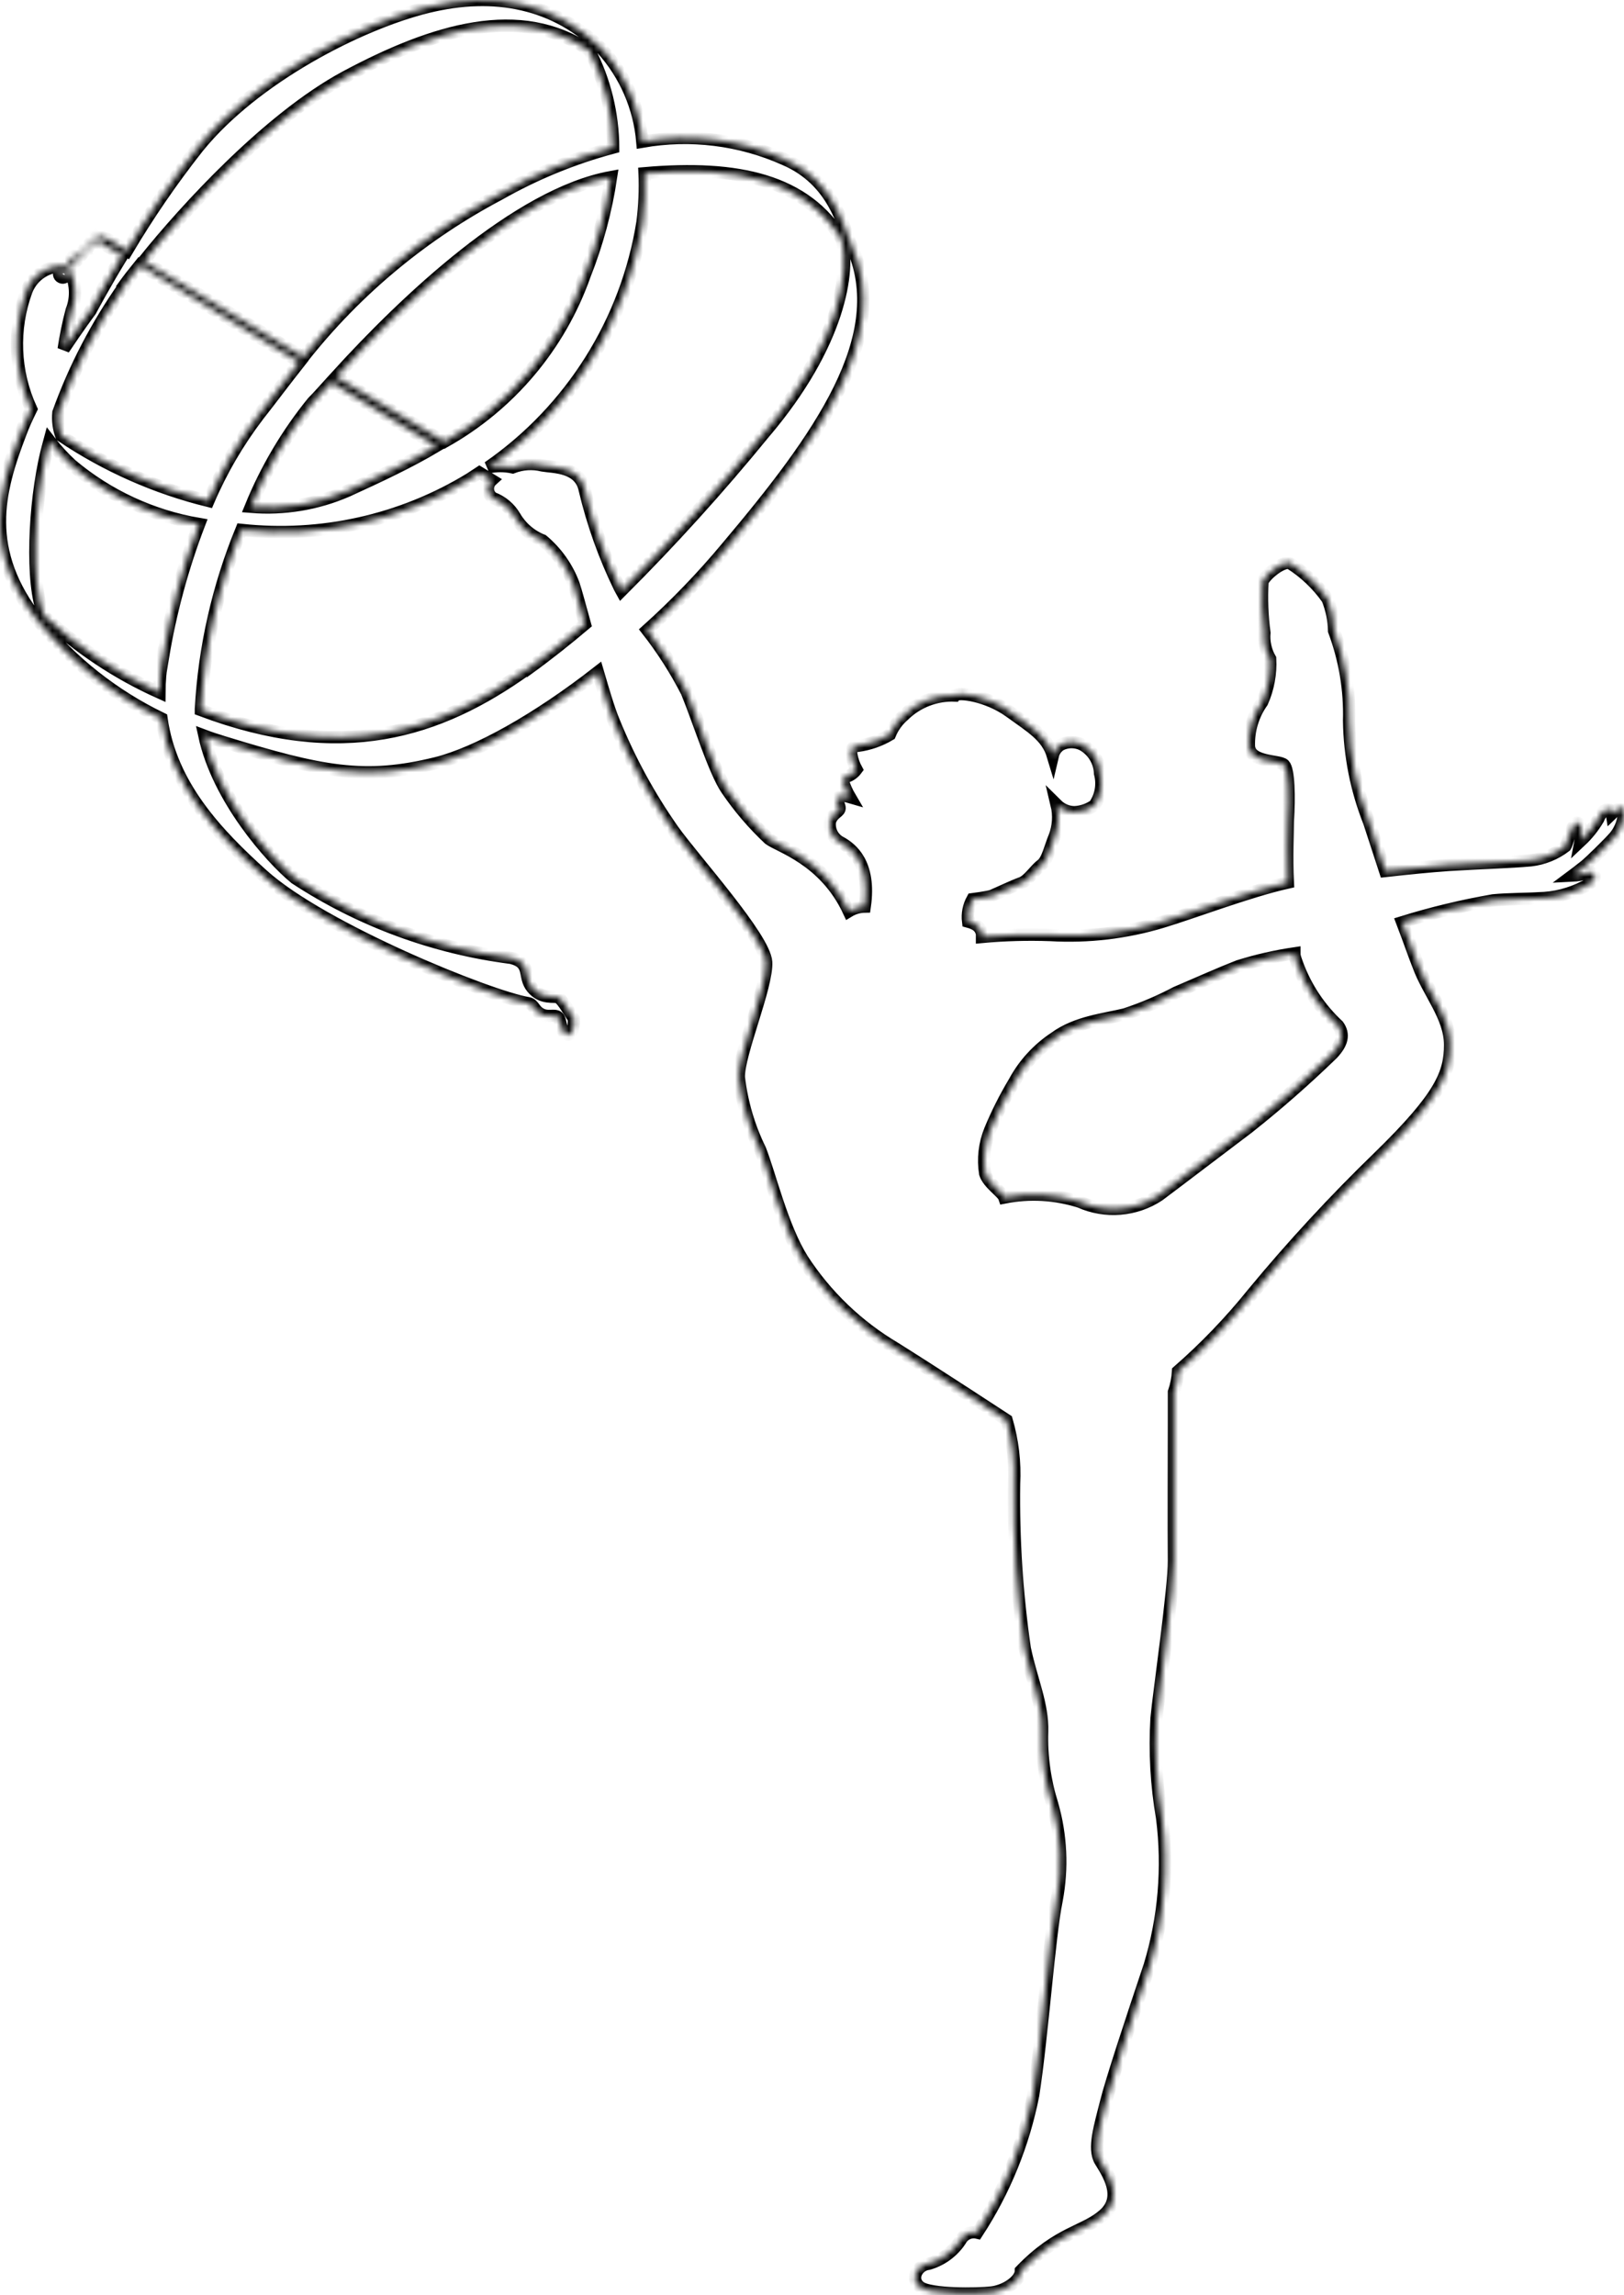 <?xml version="1.0" encoding="UTF-8"?> <svg xmlns="http://www.w3.org/2000/svg" width="264" height="373" viewBox="0 0 264 373" fill="none"> <mask id="path-1-inside-1" fill="white"> <path d="M263.999 131.666C263.688 130.835 262.78 131.51 262.028 132.237C261.795 130.758 260.316 131.744 259.824 133.067C259.043 134.402 258.073 135.616 256.945 136.674C256.945 136.674 257.438 134.079 256.53 133.716C255.622 133.352 254.818 137.011 254.481 137.53C252.838 138.79 250.884 139.58 248.827 139.814C245.455 140.125 241.046 140.229 235.548 140.566C232.384 140.774 228.727 141.163 225.174 141.552C224.007 137.997 222.995 134.909 222.581 133.612C220.497 128.364 219.39 122.78 219.313 117.134C219.452 112.153 218.624 107.192 216.875 102.525C216.836 100.745 216.476 98.987 215.811 97.336C214.172 94.999 212.082 93.014 209.665 91.497C208.446 91.186 205.8 93.288 205.23 94.507C205.071 97.287 205.175 100.076 205.541 102.837C205.412 104.309 205.738 105.785 206.475 107.066C206.604 109.48 206.16 111.89 205.178 114.098C203.702 116.179 202.946 118.685 203.025 121.234C203.155 124.011 207.953 123.518 208.731 124.296C209.509 125.075 209.613 129.486 209.354 133.482C209.354 135.299 209.146 139.191 209.354 143.42C203.051 144.822 193.533 148.455 188.891 149.83C183.01 151.597 176.865 152.318 170.736 151.958C167.033 151.825 163.325 151.929 159.636 152.269C159.636 152.087 159.636 151.958 159.636 151.802C159.428 150.53 158.443 150.063 157.379 149.778C157.224 148.523 157.469 147.252 158.079 146.145C158.079 146.145 160.673 145.808 161.269 145.574C161.866 145.341 164.874 143.913 166.016 143.524C167.157 143.135 168.324 141.293 169.309 140.566C170.295 139.84 170.71 137.686 171.436 135.973C172.067 134.316 172.185 132.508 171.773 130.783C172.534 131.539 173.555 131.976 174.626 132.003C175.808 131.953 176.951 131.566 177.92 130.887C178.44 130.14 178.79 129.289 178.947 128.393C179.104 127.496 179.063 126.577 178.828 125.698C178.796 124.739 178.516 123.805 178.016 122.986C177.516 122.167 176.813 121.492 175.975 121.027C175.424 120.749 174.815 120.604 174.198 120.604C173.581 120.604 172.973 120.749 172.422 121.027C172.104 121.222 171.828 121.479 171.61 121.782C171.392 122.085 171.236 122.428 171.151 122.791C170.217 119.677 167.727 118.224 164.122 115.629C160.517 113.035 155.771 112.386 155.253 113.035C153.715 112.973 152.181 113.226 150.744 113.78C149.308 114.333 148 115.174 146.901 116.252C145.913 117.107 145.14 118.183 144.645 119.392C143.055 120.339 141.291 120.956 139.458 121.208C138.602 121.208 138.265 121.779 138.395 122.636C138.534 123.481 138.814 124.297 139.224 125.049C138.826 125.588 138.275 125.995 137.642 126.217C137.357 126.217 136.994 126.346 137.072 127.099C137.342 127.95 137.708 128.768 138.161 129.538C135.957 128.889 136.009 130.135 135.983 130.264C135.957 130.394 136.346 130.472 136.475 131.225C136.605 131.977 135.412 132.003 134.919 133.482C134.809 134.18 134.927 134.894 135.254 135.52C135.58 136.146 136.1 136.651 136.735 136.959C138.369 137.893 141.585 140.255 140.573 147.339C139.657 147.356 138.763 147.616 137.98 148.091C134.037 139.632 126.646 137.582 125.012 136.336C122.434 133.914 120.13 131.217 118.139 128.292C116.168 125.438 113.549 117.057 111.655 112.464C109.836 108.911 107.682 105.54 105.223 102.396C109.863 98.223 114.197 93.722 118.191 88.928C133.182 71.153 145.112 54.624 138.446 39.937C137.046 36.823 135.671 29.35 127.528 25.873C120.281 22.64 112.234 21.646 104.419 23.019C103.938 17.423 101.643 12.139 97.884 7.968C90.337 0.443 80.429 -1.555 69.459 1.144C58.488 3.843 41.371 12.561 32.164 23.953C27.948 29.296 24.093 34.913 20.622 40.768L19.481 40.093L19.222 39.859C18.885 39.626 17.51 38.847 17.51 38.847C17.51 38.847 16.888 38.536 16.654 38.847C16.605 38.783 16.544 38.73 16.473 38.692C16.473 38.555 16.437 38.421 16.369 38.302C16.3 38.184 16.202 38.085 16.084 38.017C15.911 37.923 15.709 37.9 15.52 37.954C15.331 38.007 15.17 38.132 15.072 38.303C15.034 38.388 15.015 38.481 15.015 38.575C15.015 38.669 15.034 38.761 15.072 38.847C14.937 38.96 14.845 39.116 14.813 39.288C14.631 39.288 14.45 39.782 14.45 39.782C14.204 39.84 13.979 39.965 13.801 40.145C13.758 40.238 13.735 40.34 13.735 40.443C13.735 40.546 13.758 40.648 13.801 40.742C13.655 40.786 13.521 40.867 13.412 40.975C13.274 40.982 13.138 41.021 13.017 41.088C12.896 41.156 12.791 41.25 12.712 41.364H12.219C11.899 41.535 11.657 41.823 11.545 42.169C11.364 42.169 11.234 42.325 11.13 42.454C11.11 42.522 11.11 42.594 11.13 42.662C10.895 42.839 10.678 43.039 10.482 43.259C9.165 43.181 7.858 43.523 6.748 44.237C5.639 44.95 4.785 45.998 4.309 47.229C2 53.493 2.271 60.418 5.061 66.483C4.413 67.806 3.816 69.078 3.324 70.427C-0.281 79.794 -2.901 89.473 6.228 100.968C11.671 107.634 18.504 113.028 26.25 116.771C27.78 127.592 35.172 135.454 42.771 142.279C52.445 150.972 79.444 161.974 85.876 163.038C86.835 163.245 86.783 164.283 88.08 164.88C89.377 165.477 90.674 164.543 90.985 165.814C91.296 167.086 91.555 168.409 92.489 168.15C93.423 167.89 93.293 165.555 93.293 165.555C92.152 163.764 91.322 162.337 90.7 162.078C90.077 161.818 88.106 162.441 86.524 160.547C84.942 158.652 86.524 156.55 83.1 155.668C70.565 154.073 58.556 149.645 47.984 142.72C43.938 139.398 35.431 129.746 33.227 119.574C34.187 119.937 35.146 120.248 36.158 120.56C52.341 125.542 59.292 126.891 70.885 124.037C77.55 122.376 87.302 116.927 97.183 109.22C98.117 112.412 98.999 115.396 99.777 117.238C102.313 123.483 105.55 129.421 109.425 134.935C112.848 139.736 124.312 152.399 124.545 156.343C124.779 160.287 120.006 171.263 120.11 175.078C120.583 179.164 121.749 183.139 123.56 186.833C125.168 190.906 127.139 199.392 130.458 204.685C134.289 210.579 139.428 215.507 145.475 219.087C152.348 223.394 163.63 230.79 163.63 230.79C164.617 234.156 165.03 237.665 164.849 241.169C164.724 250.11 165.305 259.047 166.586 267.896C167.676 273.086 169.543 277.004 169.413 281.415C169.287 285.415 169.84 289.407 171.047 293.222C172.501 298.284 172.749 303.616 171.773 308.791C170.554 314.708 169.439 330.951 167.961 340.449C166.396 348.43 163.305 356.034 158.857 362.842C158.33 362.717 157.775 362.772 157.282 362.997C156.789 363.223 156.385 363.607 156.134 364.088C154.917 365.939 153.077 367.292 150.947 367.902C149.002 368.136 147.887 370.497 149.599 371.717C151.31 372.936 158.832 372.833 161.166 372.573C163.5 372.314 165.964 370.601 165.964 369.018C172.136 362.609 176.338 362.739 179.502 359.884C182.666 357.03 180.124 353.241 178.88 351.217C177.635 349.193 178.88 345.379 179.761 341.798C180.643 338.217 183.989 328.123 186.894 319.456C189.255 311.688 189.944 303.508 188.917 295.454C187.992 290.109 187.687 284.676 188.009 279.262C188.372 275.266 190.888 258.01 190.836 253.598C190.784 249.187 190.836 233.955 190.836 231.672V226.249C191.217 225.152 191.444 224.008 191.51 222.849C195.927 218.992 199.997 214.755 203.674 210.186C210.104 202.407 216.962 194.992 224.214 187.974C234.251 178.192 235.73 174.429 235.73 169.81C235.73 165.191 232.151 161.325 230.543 156.836C229.972 155.435 229.09 152.866 227.949 149.882C232.795 148.38 237.733 147.192 242.732 146.327C245.04 146.093 248.801 146.093 250.072 145.989C252.692 145.95 255.267 145.302 257.593 144.095C260.187 142.85 259.253 141.345 257.904 141.889C257.166 142.129 256.398 142.269 255.622 142.305C255.622 142.305 256.841 141.396 257.671 140.722C258.501 140.047 261.509 137.115 262.495 135.973C263.491 134.761 264.024 133.235 263.999 131.666ZM104.782 28.157C119.955 26.833 131.003 29.272 136.838 38.951C138.213 43.881 136.579 55.896 124.13 70.479C116.862 79.374 109.149 87.896 101.022 96.012L100.737 95.493C98.262 90.417 96.358 85.082 95.057 79.587C94.253 75.72 89.87 75.954 88.184 75.643C86.573 75.248 84.881 75.357 83.334 75.954C82.026 75.673 80.674 75.673 79.366 75.954C86.016 71.352 91.667 65.45 95.977 58.605C100.288 51.759 103.168 44.112 104.445 36.123C104.779 33.481 104.892 30.817 104.782 28.157ZM53.846 62.097L70.963 72.477C66.606 75.072 61.756 77.355 56.465 79.768C51.53 81.919 46.138 82.811 40.774 82.363C43.269 76.244 46.651 70.526 50.811 65.393C51.745 64.459 52.756 63.291 53.846 62.097ZM54.624 61.241C65.957 48.76 84.164 31.53 99.336 28.779C98.52 34.227 97.085 39.564 95.057 44.686C90.993 56.198 82.88 65.837 72.234 71.802L54.624 61.241ZM56.102 12.535C70.626 4.751 84.631 0.573 95.809 8.228C98.319 13.1 99.643 18.497 99.673 23.979C93.212 25.705 86.997 28.252 81.181 31.556C68.833 38.065 57.977 47.08 49.307 58.023L23.372 42.454C30.374 33.736 43.731 19.23 56.102 12.535ZM15.124 38.328C15.157 38.266 15.202 38.21 15.256 38.165C15.311 38.12 15.374 38.087 15.442 38.068C15.51 38.048 15.582 38.043 15.652 38.052C15.722 38.061 15.79 38.085 15.85 38.121C15.916 38.154 15.973 38.202 16.018 38.26C16.063 38.318 16.094 38.386 16.11 38.458C16.11 38.458 15.902 38.458 15.85 38.458V38.614C15.85 38.614 16.006 38.77 16.162 38.873C16.091 38.989 15.981 39.074 15.851 39.112C15.722 39.15 15.583 39.139 15.461 39.081C15.457 38.972 15.411 38.87 15.332 38.795H15.15C15.113 38.724 15.091 38.645 15.087 38.565C15.083 38.484 15.095 38.404 15.124 38.328ZM14.943 38.925L15.098 39.107L14.865 39.315C14.86 39.18 14.886 39.047 14.943 38.925ZM13.075 41.105C13.049 41.52 12.842 41.52 12.842 41.52C12.879 41.37 12.96 41.234 13.075 41.131V41.105ZM12.297 41.468C12.297 41.468 12.297 41.624 12.297 41.65C12.378 41.719 12.477 41.764 12.582 41.78C12.582 41.987 12.193 42.247 11.934 42.402L11.675 42.195C11.786 41.897 12.01 41.655 12.297 41.52V41.468ZM11.649 43.155C11.83 43.155 12.012 42.818 12.142 42.662C12.43 42.514 12.672 42.29 12.842 42.013C12.854 41.984 12.86 41.953 12.86 41.922C12.86 41.891 12.854 41.86 12.842 41.831C12.956 41.788 13.061 41.721 13.15 41.637C13.239 41.552 13.311 41.451 13.361 41.339C13.453 41.237 13.532 41.123 13.594 41.001C13.594 41.001 14.398 40.612 14.346 40.171C14.492 40.078 14.616 39.953 14.709 39.807C14.866 39.689 15.013 39.559 15.15 39.418C15.253 39.468 15.365 39.495 15.479 39.496C15.593 39.498 15.706 39.474 15.81 39.427C15.914 39.38 16.006 39.311 16.081 39.224C16.155 39.137 16.209 39.035 16.239 38.925C16.239 39.237 16.421 39.47 16.732 39.626L18.418 40.664C18.54 40.726 18.672 40.77 18.807 40.794L19.896 41.468C16.732 46.658 14.709 50.498 14.709 50.498C14.709 50.498 12.764 53.093 10.352 56.726C10.667 54.61 11.1 52.514 11.649 50.446C12.075 49.372 12.256 48.216 12.18 47.062C12.104 45.909 11.772 44.787 11.208 43.778C11.376 43.595 11.524 43.395 11.649 43.181V43.155ZM10.248 43.907C10.305 43.882 10.367 43.868 10.43 43.868C10.492 43.868 10.554 43.882 10.611 43.907C10.73 43.968 10.822 44.069 10.871 44.193C10.799 44.283 10.698 44.347 10.585 44.374C10.539 44.405 10.485 44.421 10.43 44.421C10.375 44.421 10.32 44.405 10.274 44.374C10.238 44.293 10.229 44.202 10.248 44.115C10.248 44.115 10.248 43.959 10.248 43.907ZM11.13 42.843C11.206 42.918 11.293 42.979 11.389 43.025C11.349 43.188 11.288 43.345 11.208 43.492C11.088 43.366 10.947 43.261 10.793 43.181H10.585C10.725 43.047 10.882 42.934 11.052 42.843H11.13ZM9.781 44.115H9.911C9.877 44.188 9.859 44.268 9.859 44.349C9.859 44.429 9.877 44.509 9.911 44.582C9.979 44.656 10.066 44.709 10.162 44.736C10.258 44.764 10.359 44.764 10.456 44.738C10.555 44.727 10.647 44.681 10.715 44.608C10.73 44.676 10.73 44.747 10.715 44.816C10.68 44.882 10.631 44.941 10.573 44.989C10.515 45.038 10.447 45.073 10.375 45.095C10.303 45.117 10.226 45.124 10.151 45.116C10.076 45.108 10.003 45.085 9.937 45.049C9.852 45.01 9.778 44.951 9.721 44.877C9.664 44.803 9.626 44.716 9.611 44.623C9.595 44.531 9.603 44.437 9.633 44.348C9.662 44.259 9.714 44.179 9.781 44.115ZM20.156 46.424C20.83 45.49 21.712 44.349 22.749 43.077L48.684 58.854C46.143 62.071 43.964 65.004 42.019 67.469C38.739 71.759 36.003 76.439 33.875 81.403C25.345 79.307 17.25 75.724 9.963 70.816C9.535 69.611 9.376 68.327 9.496 67.054C12.133 59.747 15.735 52.826 20.207 46.476L20.156 46.424ZM26.38 107.092C26.077 108.893 25.921 110.716 25.913 112.542C19.006 109.439 12.662 105.213 7.136 100.034C4.932 94.845 5.554 81.87 7.525 73.644C7.681 72.996 7.862 72.321 8.044 71.647C9.122 73.053 10.319 74.364 11.623 75.565C17.564 80.551 24.726 83.865 32.371 85.166C29.648 92.27 27.657 99.635 26.432 107.144L26.38 107.092ZM85.72 108.701C71.248 119.081 55.479 123.985 32.656 115.396C32.656 115.396 32.656 115.266 32.656 115.214C33.216 105.218 35.443 95.387 39.244 86.126C52.188 87.528 65.234 84.618 76.357 77.848L77.939 76.81L79.936 78.03C79.729 78.216 79.566 78.447 79.459 78.705C79.352 78.963 79.304 79.241 79.319 79.52C79.334 79.799 79.411 80.071 79.545 80.316C79.679 80.561 79.866 80.773 80.092 80.936C81.609 81.499 82.884 82.572 83.697 83.972C84.725 85.731 86.315 87.093 88.21 87.838C90.469 89.737 92.201 92.186 93.241 94.948C93.552 95.882 94.253 98.374 95.083 101.436C92.1 103.953 89.04 106.392 85.772 108.753L85.72 108.701ZM216.589 171.263C212.236 175.485 207.675 179.486 202.922 183.252C198.746 186.391 191.069 192.256 188.346 194.28C186.471 195.508 184.319 196.247 182.085 196.428C179.851 196.609 177.608 196.228 175.56 195.318C171.587 194.05 167.358 193.809 163.267 194.617C162.981 193.761 160.673 192.36 160.154 190.725C159.772 188.343 160.05 185.902 160.958 183.667C162.07 180.979 163.379 178.377 164.874 175.882C166.44 172.969 168.703 170.491 171.462 168.669C174.989 166.074 179.606 165.658 182.874 164.854C185.734 163.913 188.511 162.733 191.173 161.325C194.856 159.742 198.72 158.03 201.34 157.018C204.307 156.092 207.342 155.398 210.417 154.942C210.417 155.564 210.702 156.135 210.858 156.628C212.256 160.455 214.54 163.897 217.523 166.67C218.561 168.124 218.197 169.551 216.589 171.263Z"></path> </mask> <path d="M263.999 131.666C263.688 130.835 262.78 131.51 262.028 132.237C261.795 130.758 260.316 131.744 259.824 133.067C259.043 134.402 258.073 135.616 256.945 136.674C256.945 136.674 257.438 134.079 256.53 133.716C255.622 133.352 254.818 137.011 254.481 137.53C252.838 138.79 250.884 139.58 248.827 139.814C245.455 140.125 241.046 140.229 235.548 140.566C232.384 140.774 228.727 141.163 225.174 141.552C224.007 137.997 222.995 134.909 222.581 133.612C220.497 128.364 219.39 122.78 219.313 117.134C219.452 112.153 218.624 107.192 216.875 102.525C216.836 100.745 216.476 98.987 215.811 97.336C214.172 94.999 212.082 93.014 209.665 91.497C208.446 91.186 205.8 93.288 205.23 94.507C205.071 97.287 205.175 100.076 205.541 102.837C205.412 104.309 205.738 105.785 206.475 107.066C206.604 109.48 206.16 111.89 205.178 114.098C203.702 116.179 202.946 118.685 203.025 121.234C203.155 124.011 207.953 123.518 208.731 124.296C209.509 125.075 209.613 129.486 209.354 133.482C209.354 135.299 209.146 139.191 209.354 143.42C203.051 144.822 193.533 148.455 188.891 149.83C183.01 151.597 176.865 152.318 170.736 151.958C167.033 151.825 163.325 151.929 159.636 152.269C159.636 152.087 159.636 151.958 159.636 151.802C159.428 150.53 158.443 150.063 157.379 149.778C157.224 148.523 157.469 147.252 158.079 146.145C158.079 146.145 160.673 145.808 161.269 145.574C161.866 145.341 164.874 143.913 166.016 143.524C167.157 143.135 168.324 141.293 169.309 140.566C170.295 139.84 170.71 137.686 171.436 135.973C172.067 134.316 172.185 132.508 171.773 130.783C172.534 131.539 173.555 131.976 174.626 132.003C175.808 131.953 176.951 131.566 177.92 130.887C178.44 130.14 178.79 129.289 178.947 128.393C179.104 127.496 179.063 126.577 178.828 125.698C178.796 124.739 178.516 123.805 178.016 122.986C177.516 122.167 176.813 121.492 175.975 121.027C175.424 120.749 174.815 120.604 174.198 120.604C173.581 120.604 172.973 120.749 172.422 121.027C172.104 121.222 171.828 121.479 171.61 121.782C171.392 122.085 171.236 122.428 171.151 122.791C170.217 119.677 167.727 118.224 164.122 115.629C160.517 113.035 155.771 112.386 155.253 113.035C153.715 112.973 152.181 113.226 150.744 113.78C149.308 114.333 148 115.174 146.901 116.252C145.913 117.107 145.14 118.183 144.645 119.392C143.055 120.339 141.291 120.956 139.458 121.208C138.602 121.208 138.265 121.779 138.395 122.636C138.534 123.481 138.814 124.297 139.224 125.049C138.826 125.588 138.275 125.995 137.642 126.217C137.357 126.217 136.994 126.346 137.072 127.099C137.342 127.95 137.708 128.768 138.161 129.538C135.957 128.889 136.009 130.135 135.983 130.264C135.957 130.394 136.346 130.472 136.475 131.225C136.605 131.977 135.412 132.003 134.919 133.482C134.809 134.18 134.927 134.894 135.254 135.52C135.58 136.146 136.1 136.651 136.735 136.959C138.369 137.893 141.585 140.255 140.573 147.339C139.657 147.356 138.763 147.616 137.98 148.091C134.037 139.632 126.646 137.582 125.012 136.336C122.434 133.914 120.13 131.217 118.139 128.292C116.168 125.438 113.549 117.057 111.655 112.464C109.836 108.911 107.682 105.54 105.223 102.396C109.863 98.223 114.197 93.722 118.191 88.928C133.182 71.153 145.112 54.624 138.446 39.937C137.046 36.823 135.671 29.35 127.528 25.873C120.281 22.64 112.234 21.646 104.419 23.019C103.938 17.423 101.643 12.139 97.884 7.968C90.337 0.443 80.429 -1.555 69.459 1.144C58.488 3.843 41.371 12.561 32.164 23.953C27.948 29.296 24.093 34.913 20.622 40.768L19.481 40.093L19.222 39.859C18.885 39.626 17.51 38.847 17.51 38.847C17.51 38.847 16.888 38.536 16.654 38.847C16.605 38.783 16.544 38.73 16.473 38.692C16.473 38.555 16.437 38.421 16.369 38.302C16.3 38.184 16.202 38.085 16.084 38.017C15.911 37.923 15.709 37.9 15.52 37.954C15.331 38.007 15.17 38.132 15.072 38.303C15.034 38.388 15.015 38.481 15.015 38.575C15.015 38.669 15.034 38.761 15.072 38.847C14.937 38.96 14.845 39.116 14.813 39.288C14.631 39.288 14.45 39.782 14.45 39.782C14.204 39.84 13.979 39.965 13.801 40.145C13.758 40.238 13.735 40.34 13.735 40.443C13.735 40.546 13.758 40.648 13.801 40.742C13.655 40.786 13.521 40.867 13.412 40.975C13.274 40.982 13.138 41.021 13.017 41.088C12.896 41.156 12.791 41.25 12.712 41.364H12.219C11.899 41.535 11.657 41.823 11.545 42.169C11.364 42.169 11.234 42.325 11.13 42.454C11.11 42.522 11.11 42.594 11.13 42.662C10.895 42.839 10.678 43.039 10.482 43.259C9.165 43.181 7.858 43.523 6.748 44.237C5.639 44.95 4.785 45.998 4.309 47.229C2 53.493 2.271 60.418 5.061 66.483C4.413 67.806 3.816 69.078 3.324 70.427C-0.281 79.794 -2.901 89.473 6.228 100.968C11.671 107.634 18.504 113.028 26.25 116.771C27.78 127.592 35.172 135.454 42.771 142.279C52.445 150.972 79.444 161.974 85.876 163.038C86.835 163.245 86.783 164.283 88.08 164.88C89.377 165.477 90.674 164.543 90.985 165.814C91.296 167.086 91.555 168.409 92.489 168.15C93.423 167.89 93.293 165.555 93.293 165.555C92.152 163.764 91.322 162.337 90.7 162.078C90.077 161.818 88.106 162.441 86.524 160.547C84.942 158.652 86.524 156.55 83.1 155.668C70.565 154.073 58.556 149.645 47.984 142.72C43.938 139.398 35.431 129.746 33.227 119.574C34.187 119.937 35.146 120.248 36.158 120.56C52.341 125.542 59.292 126.891 70.885 124.037C77.55 122.376 87.302 116.927 97.183 109.22C98.117 112.412 98.999 115.396 99.777 117.238C102.313 123.483 105.55 129.421 109.425 134.935C112.848 139.736 124.312 152.399 124.545 156.343C124.779 160.287 120.006 171.263 120.11 175.078C120.583 179.164 121.749 183.139 123.56 186.833C125.168 190.906 127.139 199.392 130.458 204.685C134.289 210.579 139.428 215.507 145.475 219.087C152.348 223.394 163.63 230.79 163.63 230.79C164.617 234.156 165.03 237.665 164.849 241.169C164.724 250.11 165.305 259.047 166.586 267.896C167.676 273.086 169.543 277.004 169.413 281.415C169.287 285.415 169.84 289.407 171.047 293.222C172.501 298.284 172.749 303.616 171.773 308.791C170.554 314.708 169.439 330.951 167.961 340.449C166.396 348.43 163.305 356.034 158.857 362.842C158.33 362.717 157.775 362.772 157.282 362.997C156.789 363.223 156.385 363.607 156.134 364.088C154.917 365.939 153.077 367.292 150.947 367.902C149.002 368.136 147.887 370.497 149.599 371.717C151.31 372.936 158.832 372.833 161.166 372.573C163.5 372.314 165.964 370.601 165.964 369.018C172.136 362.609 176.338 362.739 179.502 359.884C182.666 357.03 180.124 353.241 178.88 351.217C177.635 349.193 178.88 345.379 179.761 341.798C180.643 338.217 183.989 328.123 186.894 319.456C189.255 311.688 189.944 303.508 188.917 295.454C187.992 290.109 187.687 284.676 188.009 279.262C188.372 275.266 190.888 258.01 190.836 253.598C190.784 249.187 190.836 233.955 190.836 231.672V226.249C191.217 225.152 191.444 224.008 191.51 222.849C195.927 218.992 199.997 214.755 203.674 210.186C210.104 202.407 216.962 194.992 224.214 187.974C234.251 178.192 235.73 174.429 235.73 169.81C235.73 165.191 232.151 161.325 230.543 156.836C229.972 155.435 229.09 152.866 227.949 149.882C232.795 148.38 237.733 147.192 242.732 146.327C245.04 146.093 248.801 146.093 250.072 145.989C252.692 145.95 255.267 145.302 257.593 144.095C260.187 142.85 259.253 141.345 257.904 141.889C257.166 142.129 256.398 142.269 255.622 142.305C255.622 142.305 256.841 141.396 257.671 140.722C258.501 140.047 261.509 137.115 262.495 135.973C263.491 134.761 264.024 133.235 263.999 131.666ZM104.782 28.157C119.955 26.833 131.003 29.272 136.838 38.951C138.213 43.881 136.579 55.896 124.13 70.479C116.862 79.374 109.149 87.896 101.022 96.012L100.737 95.493C98.262 90.417 96.358 85.082 95.057 79.587C94.253 75.72 89.87 75.954 88.184 75.643C86.573 75.248 84.881 75.357 83.334 75.954C82.026 75.673 80.674 75.673 79.366 75.954C86.016 71.352 91.667 65.45 95.977 58.605C100.288 51.759 103.168 44.112 104.445 36.123C104.779 33.481 104.892 30.817 104.782 28.157ZM53.846 62.097L70.963 72.477C66.606 75.072 61.756 77.355 56.465 79.768C51.53 81.919 46.138 82.811 40.774 82.363C43.269 76.244 46.651 70.526 50.811 65.393C51.745 64.459 52.756 63.291 53.846 62.097ZM54.624 61.241C65.957 48.76 84.164 31.53 99.336 28.779C98.52 34.227 97.085 39.564 95.057 44.686C90.993 56.198 82.88 65.837 72.234 71.802L54.624 61.241ZM56.102 12.535C70.626 4.751 84.631 0.573 95.809 8.228C98.319 13.1 99.643 18.497 99.673 23.979C93.212 25.705 86.997 28.252 81.181 31.556C68.833 38.065 57.977 47.08 49.307 58.023L23.372 42.454C30.374 33.736 43.731 19.23 56.102 12.535ZM15.124 38.328C15.157 38.266 15.202 38.21 15.256 38.165C15.311 38.12 15.374 38.087 15.442 38.068C15.51 38.048 15.582 38.043 15.652 38.052C15.722 38.061 15.79 38.085 15.85 38.121C15.916 38.154 15.973 38.202 16.018 38.26C16.063 38.318 16.094 38.386 16.11 38.458C16.11 38.458 15.902 38.458 15.85 38.458V38.614C15.85 38.614 16.006 38.77 16.162 38.873C16.091 38.989 15.981 39.074 15.851 39.112C15.722 39.15 15.583 39.139 15.461 39.081C15.457 38.972 15.411 38.87 15.332 38.795H15.15C15.113 38.724 15.091 38.645 15.087 38.565C15.083 38.484 15.095 38.404 15.124 38.328ZM14.943 38.925L15.098 39.107L14.865 39.315C14.86 39.18 14.886 39.047 14.943 38.925ZM13.075 41.105C13.049 41.52 12.842 41.52 12.842 41.52C12.879 41.37 12.96 41.234 13.075 41.131V41.105ZM12.297 41.468C12.297 41.468 12.297 41.624 12.297 41.65C12.378 41.719 12.477 41.764 12.582 41.78C12.582 41.987 12.193 42.247 11.934 42.402L11.675 42.195C11.786 41.897 12.01 41.655 12.297 41.52V41.468ZM11.649 43.155C11.83 43.155 12.012 42.818 12.142 42.662C12.43 42.514 12.672 42.29 12.842 42.013C12.854 41.984 12.86 41.953 12.86 41.922C12.86 41.891 12.854 41.86 12.842 41.831C12.956 41.788 13.061 41.721 13.15 41.637C13.239 41.552 13.311 41.451 13.361 41.339C13.453 41.237 13.532 41.123 13.594 41.001C13.594 41.001 14.398 40.612 14.346 40.171C14.492 40.078 14.616 39.953 14.709 39.807C14.866 39.689 15.013 39.559 15.15 39.418C15.253 39.468 15.365 39.495 15.479 39.496C15.593 39.498 15.706 39.474 15.81 39.427C15.914 39.38 16.006 39.311 16.081 39.224C16.155 39.137 16.209 39.035 16.239 38.925C16.239 39.237 16.421 39.47 16.732 39.626L18.418 40.664C18.54 40.726 18.672 40.77 18.807 40.794L19.896 41.468C16.732 46.658 14.709 50.498 14.709 50.498C14.709 50.498 12.764 53.093 10.352 56.726C10.667 54.61 11.1 52.514 11.649 50.446C12.075 49.372 12.256 48.216 12.18 47.062C12.104 45.909 11.772 44.787 11.208 43.778C11.376 43.595 11.524 43.395 11.649 43.181V43.155ZM10.248 43.907C10.305 43.882 10.367 43.868 10.43 43.868C10.492 43.868 10.554 43.882 10.611 43.907C10.73 43.968 10.822 44.069 10.871 44.193C10.799 44.283 10.698 44.347 10.585 44.374C10.539 44.405 10.485 44.421 10.43 44.421C10.375 44.421 10.32 44.405 10.274 44.374C10.238 44.293 10.229 44.202 10.248 44.115C10.248 44.115 10.248 43.959 10.248 43.907ZM11.13 42.843C11.206 42.918 11.293 42.979 11.389 43.025C11.349 43.188 11.288 43.345 11.208 43.492C11.088 43.366 10.947 43.261 10.793 43.181H10.585C10.725 43.047 10.882 42.934 11.052 42.843H11.13ZM9.781 44.115H9.911C9.877 44.188 9.859 44.268 9.859 44.349C9.859 44.429 9.877 44.509 9.911 44.582C9.979 44.656 10.066 44.709 10.162 44.736C10.258 44.764 10.359 44.764 10.456 44.738C10.555 44.727 10.647 44.681 10.715 44.608C10.73 44.676 10.73 44.747 10.715 44.816C10.68 44.882 10.631 44.941 10.573 44.989C10.515 45.038 10.447 45.073 10.375 45.095C10.303 45.117 10.226 45.124 10.151 45.116C10.076 45.108 10.003 45.085 9.937 45.049C9.852 45.01 9.778 44.951 9.721 44.877C9.664 44.803 9.626 44.716 9.611 44.623C9.595 44.531 9.603 44.437 9.633 44.348C9.662 44.259 9.714 44.179 9.781 44.115ZM20.156 46.424C20.83 45.49 21.712 44.349 22.749 43.077L48.684 58.854C46.143 62.071 43.964 65.004 42.019 67.469C38.739 71.759 36.003 76.439 33.875 81.403C25.345 79.307 17.25 75.724 9.963 70.816C9.535 69.611 9.376 68.327 9.496 67.054C12.133 59.747 15.735 52.826 20.207 46.476L20.156 46.424ZM26.38 107.092C26.077 108.893 25.921 110.716 25.913 112.542C19.006 109.439 12.662 105.213 7.136 100.034C4.932 94.845 5.554 81.87 7.525 73.644C7.681 72.996 7.862 72.321 8.044 71.647C9.122 73.053 10.319 74.364 11.623 75.565C17.564 80.551 24.726 83.865 32.371 85.166C29.648 92.27 27.657 99.635 26.432 107.144L26.38 107.092ZM85.72 108.701C71.248 119.081 55.479 123.985 32.656 115.396C32.656 115.396 32.656 115.266 32.656 115.214C33.216 105.218 35.443 95.387 39.244 86.126C52.188 87.528 65.234 84.618 76.357 77.848L77.939 76.81L79.936 78.03C79.729 78.216 79.566 78.447 79.459 78.705C79.352 78.963 79.304 79.241 79.319 79.52C79.334 79.799 79.411 80.071 79.545 80.316C79.679 80.561 79.866 80.773 80.092 80.936C81.609 81.499 82.884 82.572 83.697 83.972C84.725 85.731 86.315 87.093 88.21 87.838C90.469 89.737 92.201 92.186 93.241 94.948C93.552 95.882 94.253 98.374 95.083 101.436C92.1 103.953 89.04 106.392 85.772 108.753L85.72 108.701ZM216.589 171.263C212.236 175.485 207.675 179.486 202.922 183.252C198.746 186.391 191.069 192.256 188.346 194.28C186.471 195.508 184.319 196.247 182.085 196.428C179.851 196.609 177.608 196.228 175.56 195.318C171.587 194.05 167.358 193.809 163.267 194.617C162.981 193.761 160.673 192.36 160.154 190.725C159.772 188.343 160.05 185.902 160.958 183.667C162.07 180.979 163.379 178.377 164.874 175.882C166.44 172.969 168.703 170.491 171.462 168.669C174.989 166.074 179.606 165.658 182.874 164.854C185.734 163.913 188.511 162.733 191.173 161.325C194.856 159.742 198.72 158.03 201.34 157.018C204.307 156.092 207.342 155.398 210.417 154.942C210.417 155.564 210.702 156.135 210.858 156.628C212.256 160.455 214.54 163.897 217.523 166.67C218.561 168.124 218.197 169.551 216.589 171.263Z" stroke="black" stroke-width="2" mask="url(#path-1-inside-1)"></path> </svg> 